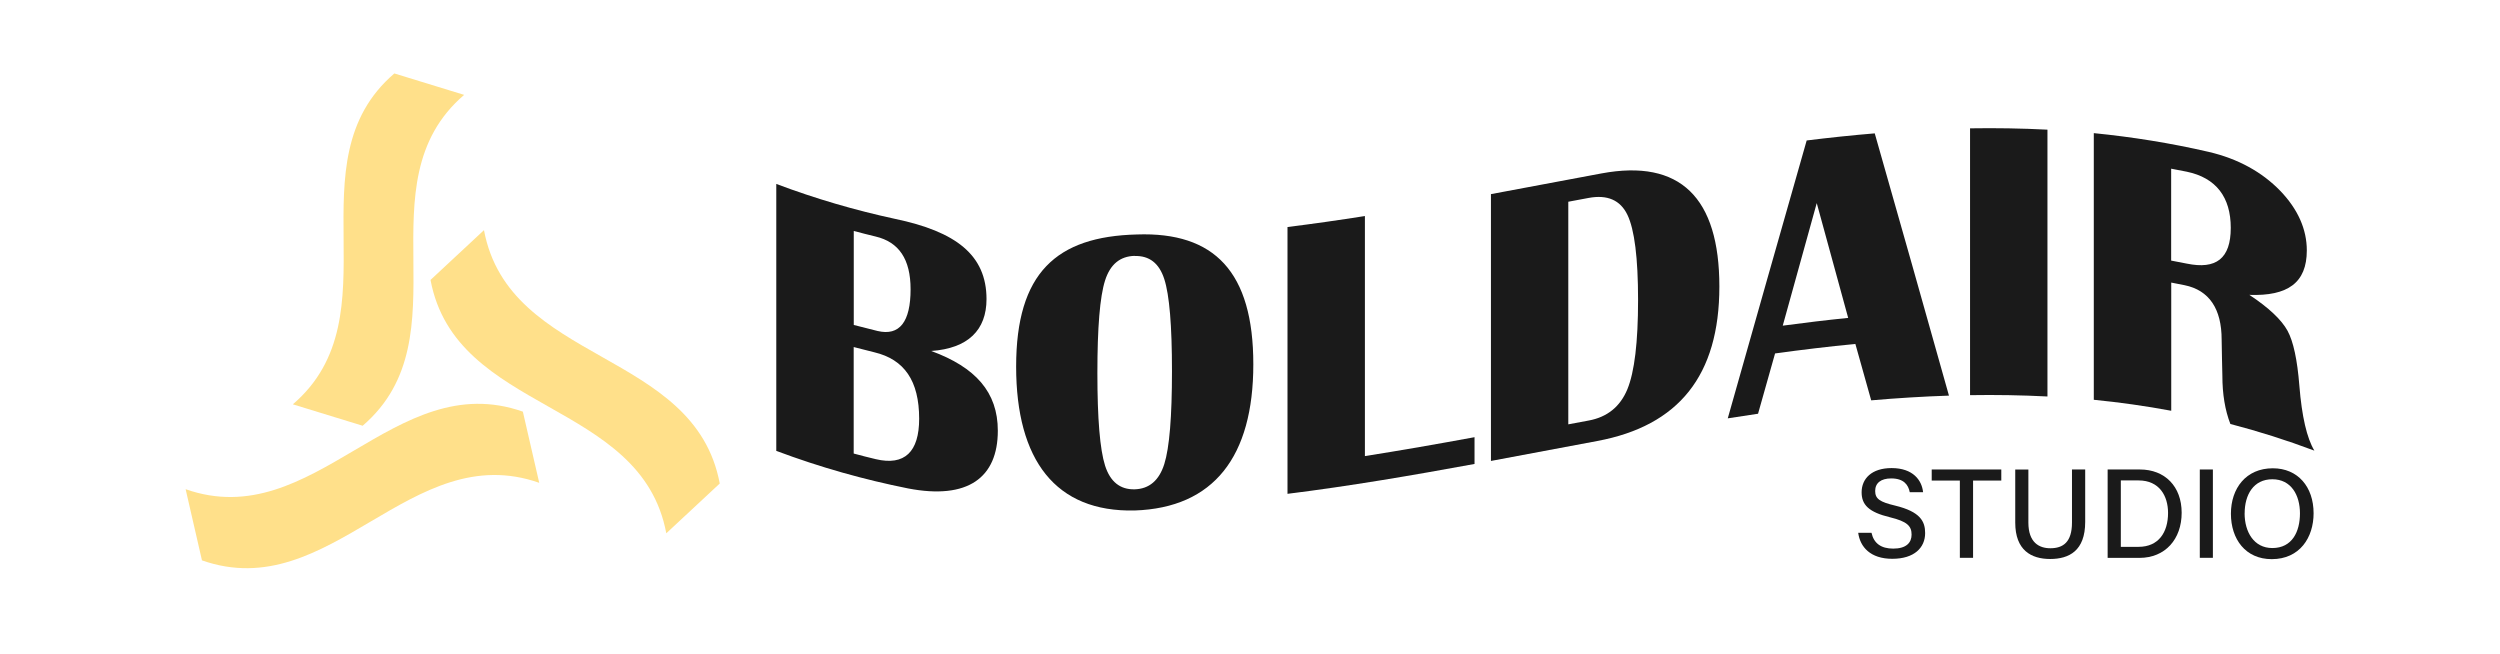 <?xml version="1.0" encoding="UTF-8"?>
<svg id="Calque_1" data-name="Calque 1" xmlns="http://www.w3.org/2000/svg" viewBox="0 0 959.19 251.09">
  <defs>
    <style>
      .cls-1 {
        fill: #ffe08a;
      }

      .cls-2 {
        fill: #1a1a1a;
      }
    </style>
  </defs>
  <path class="cls-2" d="M297.84,172.94v-102.37c15.18,5.72,30.35,10.11,45.5,13.39,23.45,4.88,35.16,13.9,35.16,30.8,0,11.85-7.06,18.92-21.22,19.9,17.03,6.25,25.56,15.81,25.56,30.59,0,18.01-11.48,26.57-34.42,22.15-16.87-3.37-33.74-8.09-50.62-14.43l.02-.02ZM327.54,124.67c3.04.81,6.09,1.58,9.16,2.32,8.44,2,12.67-3.51,12.67-15.99,0-11.58-4.49-18.13-13.41-20.25-2.79-.67-5.6-1.39-8.39-2.14v36.07l-.02-.02ZM327.54,174.01c2.84.77,5.65,1.49,8.48,2.16,11.09,2.63,16.64-2.84,16.64-15.5,0-14.6-5.72-22.76-17.17-25.5-2.65-.65-5.3-1.32-7.95-2.02v40.86Z"/>
  <path class="cls-2" d="M436.18,89.96c29.79-1.05,44.69,14.36,44.69,49.81s-15.18,55.06-45.5,56.09c-30.35.7-45.5-19.29-45.5-55.23s15.45-49.9,46.34-50.67h-.02ZM435.35,98.17c-5.6.14-9.39,3.25-11.36,9.44-1.98,6.18-2.95,18.01-2.95,35.52s.98,29.33,2.95,35.52c1.97,6.16,5.76,9.23,11.36,9.09,5.6-.16,9.39-3.44,11.36-9.69,1.98-6.28,2.95-18.18,2.95-35.66s-.98-29.22-2.95-35.31c-1.97-6.11-5.76-9.02-11.36-8.86v-.05Z"/>
  <path class="cls-2" d="M523.68,82.9v92.09c14.01-2.21,28.05-4.67,42.06-7.25v10.27c-23.91,4.39-47.83,8.48-71.76,11.46v-102.37c9.9-1.23,19.8-2.65,29.7-4.21Z"/>
  <path class="cls-2" d="M572.04,176.85v-102.37c14.15-2.63,28.28-5.32,42.44-7.95,30.14-5.6,45.2,9.23,45.2,43.4s-15.62,53.44-46.85,59.27c-13.59,2.53-27.19,5.11-40.79,7.65ZM601.72,162.81c2.6-.49,5.21-.98,7.81-1.46,7.16-1.32,12.08-5.32,14.85-11.99,2.74-6.67,4.11-18.08,4.11-34.24s-1.37-27.06-4.09-32.7c-2.72-5.65-7.69-7.81-14.87-6.48-2.6.49-5.21.98-7.81,1.46v85.42Z"/>
  <path class="cls-2" d="M719.28,51.12c9.5,33.31,18.99,66.85,28.49,100.67-9.95.33-19.89.95-29.84,1.81-2.02-7.23-4.04-14.43-6.07-21.64-10.27,1-20.54,2.23-30.81,3.65-2.18,7.69-4.35,15.41-6.53,23.13-3.88.56-7.74,1.14-11.62,1.77,10.09-35.7,20.2-71.27,30.28-106.62,8.69-1.07,17.38-2,26.1-2.72v-.05ZM683.98,124.95c8.37-1.12,16.76-2.14,25.12-2.98-4.02-14.71-8.04-29.4-12.06-44.05-4.35,15.64-8.69,31.31-13.04,47.02h-.02Z"/>
  <path class="cls-2" d="M785.56,49.75v102.37c-9.9-.51-19.8-.67-29.7-.51V49.24c9.9-.16,19.8,0,29.7.51Z"/>
  <path class="cls-2" d="M803.34,153.44V51.08c14.66,1.46,29.35,3.79,44.02,7.18,11.43,2.65,20.59,7.83,27.44,14.88,6.86,7.09,10.27,14.85,10.27,22.94,0,12.46-7.34,17.57-22.05,17.06,7.55,4.95,12.43,9.69,14.66,13.78,2.23,4.09,3.74,11.13,4.53,21.06.95,11.83,2.88,20.13,5.76,24.92-10.74-4.04-21.5-7.44-32.23-10.23-2.05-5.28-3.07-11.46-3.07-18.55l-.14-6.11c-.05-2.56-.09-5.11-.14-7.69,0-11.78-4.74-18.97-14.25-20.9-1.7-.35-3.39-.67-5.09-1v49.18c-9.9-1.84-19.8-3.23-29.7-4.21l-.02.05ZM833.02,99.98c2,.37,4,.77,6,1.16,11.25,2.32,16.87-1.93,16.87-13.71s-5.62-19.2-16.87-21.55c-2-.42-4-.79-6-1.16v35.26Z"/>
  <g>
    <path class="cls-1" d="M71.21,187.69c49.41,17.39,79.99-47.14,129.4-29.75,2.09,9.1,4.19,18.21,6.28,27.31-49.41-17.39-79.99,47.14-129.4,29.75-2.09-9.1-4.19-18.21-6.27-27.31Z"/>
    <path class="cls-1" d="M178.08,36.4c-39.76,34.1.82,92.85-38.94,126.95-8.93-2.74-17.86-5.48-26.78-8.22,39.76-34.1-.82-92.85,38.94-126.95,8.93,2.74,17.86,5.48,26.78,8.22Z"/>
    <path class="cls-1" d="M255.64,204.61c-9.64-51.5-80.81-45.71-90.46-97.21,6.84-6.36,13.67-12.72,20.51-19.1,9.64,51.5,80.81,45.71,90.46,97.21-6.84,6.36-13.67,12.72-20.51,19.1Z"/>
  </g>
  <path class="cls-2" d="M718.07,204.49c.88,3.93,3.6,6,8.32,6,5.02,0,7.04-2.3,7.04-5.37,0-3.28-1.67-5.04-8.27-6.65-8.23-1.98-10.9-4.83-10.9-9.58,0-5.21,3.83-9.3,11.5-9.3,8.25,0,11.62,4.7,12.08,9.25h-5.11c-.56-2.84-2.3-5.28-7.13-5.28-3.9,0-6.14,1.74-6.14,4.81s1.84,4.23,7.67,5.62c9.69,2.35,11.5,6.09,11.5,10.53,0,5.6-4.16,9.88-12.6,9.88s-12.36-4.58-13.08-9.97h5.11v.05Z"/>
  <path class="cls-2" d="M751.98,184.38h-10.83v-4.25h26.7v4.25h-10.83v29.64h-5.07v-29.64h.02Z"/>
  <path class="cls-2" d="M778.24,180.13v20.36c0,7.72,4.18,9.86,8.41,9.86,4.9,0,8.32-2.32,8.32-9.86v-20.36h5.07v20.11c0,11.11-6.2,14.23-13.45,14.23s-13.39-3.35-13.39-13.95v-20.38h5.09-.05Z"/>
  <path class="cls-2" d="M808.66,180.13h12.36c9.6,0,16.03,6.49,16.03,16.6s-6.27,17.32-16.22,17.32h-12.18v-33.91ZM813.7,209.81h6.81c7.69,0,11.32-5.56,11.32-13.02,0-6.49-3.32-12.46-11.29-12.46h-6.83v25.48Z"/>
  <path class="cls-2" d="M849.03,180.13v33.89h-5.02v-33.89h5.02Z"/>
  <path class="cls-2" d="M887.67,196.91c0,9.34-5.32,17.62-16.06,17.62-10.11,0-15.66-7.72-15.66-17.43s5.76-17.43,16.08-17.43c9.62,0,15.64,7.14,15.64,17.25ZM861.2,196.93c0,7.18,3.58,13.34,10.64,13.34,7.62,0,10.6-6.3,10.6-13.3s-3.37-13.09-10.6-13.09-10.62,5.95-10.62,13.06l-.02-.02Z"/>
</svg>